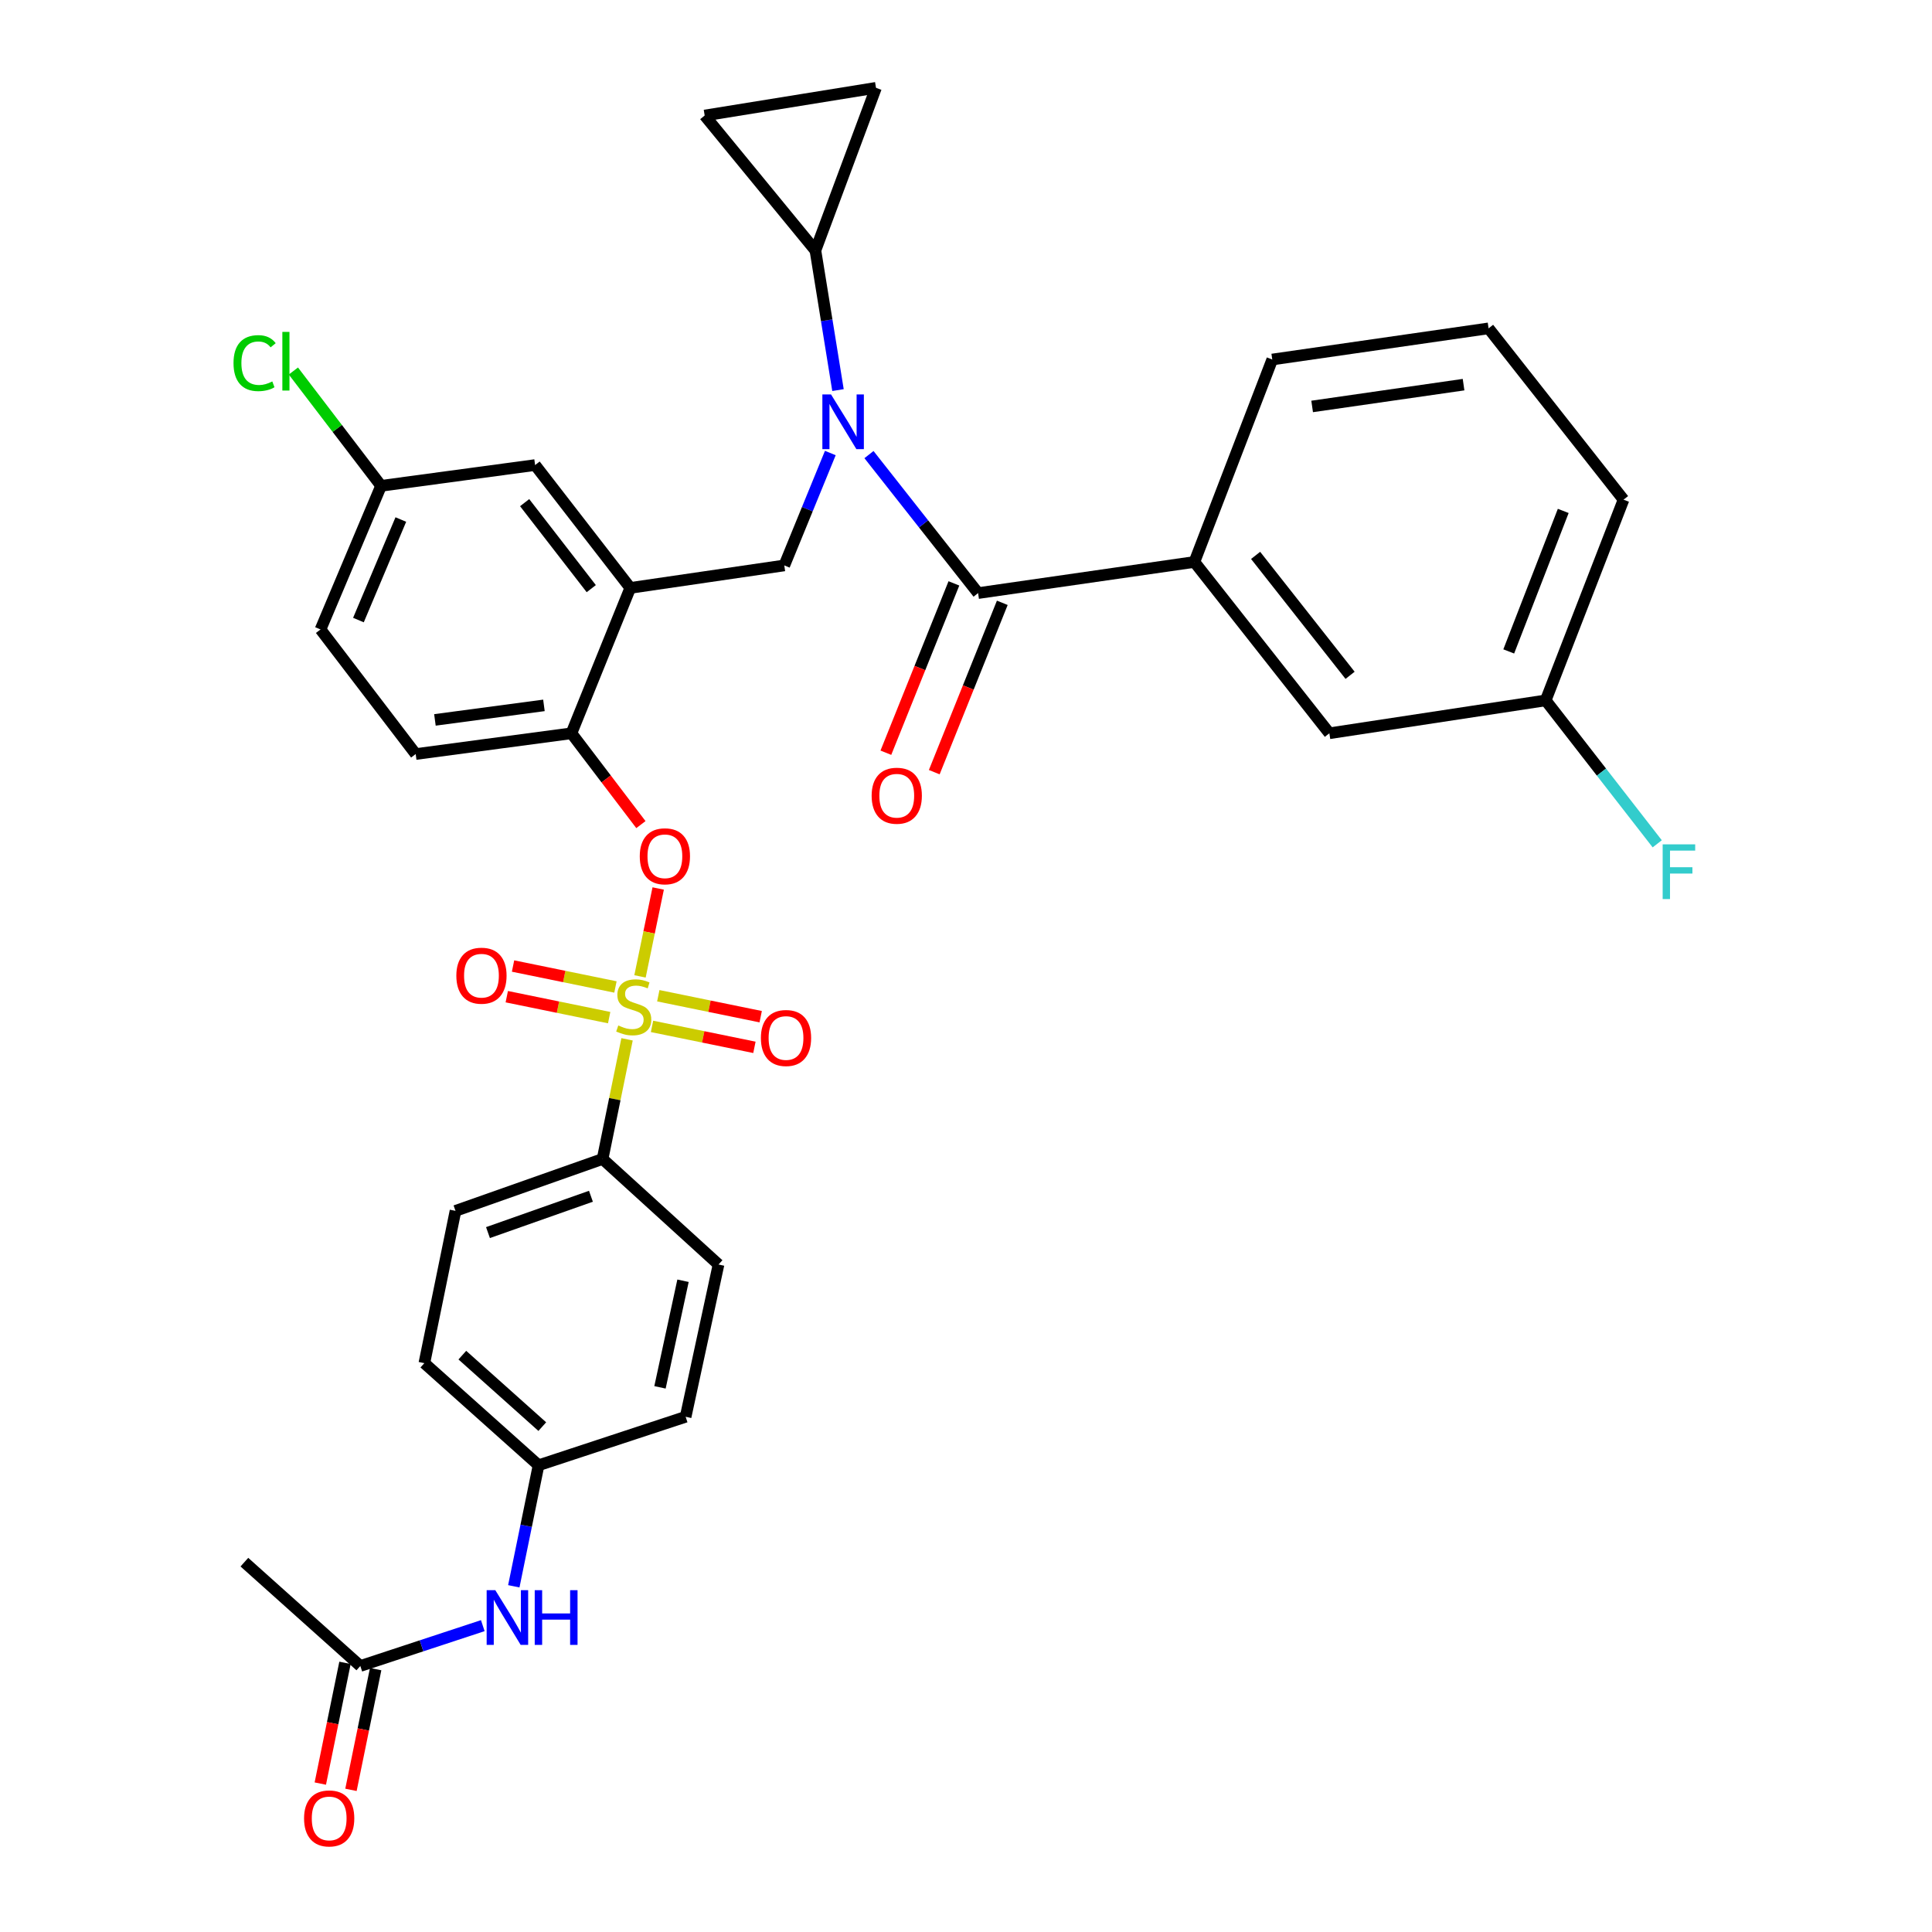 <?xml version='1.0' encoding='iso-8859-1'?>
<svg version='1.1' baseProfile='full'
              xmlns='http://www.w3.org/2000/svg'
                      xmlns:rdkit='http://www.rdkit.org/xml'
                      xmlns:xlink='http://www.w3.org/1999/xlink'
                  xml:space='preserve'
width='1000px' height='1000px' viewBox='0 0 1000 1000'>
<!-- END OF HEADER -->
<rect style='opacity:1.0;fill:#FFFFFF;stroke:none' width='1000' height='1000' x='0' y='0'> </rect>
<path class='bond-0' d='M 506.262,306.988 L 618.219,290.873' style='fill:none;fill-rule:evenodd;stroke:#000000;stroke-width:6px;stroke-linecap:butt;stroke-linejoin:miter;stroke-opacity:1' />
<path class='bond-1' d='M 493.739,301.957 L 476.132,345.783' style='fill:none;fill-rule:evenodd;stroke:#000000;stroke-width:6px;stroke-linecap:butt;stroke-linejoin:miter;stroke-opacity:1' />
<path class='bond-1' d='M 476.132,345.783 L 458.526,389.608' style='fill:none;fill-rule:evenodd;stroke:#FF0000;stroke-width:6px;stroke-linecap:butt;stroke-linejoin:miter;stroke-opacity:1' />
<path class='bond-1' d='M 518.786,312.019 L 501.18,355.845' style='fill:none;fill-rule:evenodd;stroke:#000000;stroke-width:6px;stroke-linecap:butt;stroke-linejoin:miter;stroke-opacity:1' />
<path class='bond-1' d='M 501.18,355.845 L 483.573,399.671' style='fill:none;fill-rule:evenodd;stroke:#FF0000;stroke-width:6px;stroke-linecap:butt;stroke-linejoin:miter;stroke-opacity:1' />
<path class='bond-2' d='M 506.262,306.988 L 478.019,271.143' style='fill:none;fill-rule:evenodd;stroke:#000000;stroke-width:6px;stroke-linecap:butt;stroke-linejoin:miter;stroke-opacity:1' />
<path class='bond-2' d='M 478.019,271.143 L 449.777,235.299' style='fill:none;fill-rule:evenodd;stroke:#0000FF;stroke-width:6px;stroke-linecap:butt;stroke-linejoin:miter;stroke-opacity:1' />
<path class='bond-3' d='M 429.774,234.485 L 417.861,263.574' style='fill:none;fill-rule:evenodd;stroke:#0000FF;stroke-width:6px;stroke-linecap:butt;stroke-linejoin:miter;stroke-opacity:1' />
<path class='bond-3' d='M 417.861,263.574 L 405.948,292.664' style='fill:none;fill-rule:evenodd;stroke:#000000;stroke-width:6px;stroke-linecap:butt;stroke-linejoin:miter;stroke-opacity:1' />
<path class='bond-4' d='M 433.744,201.911 L 427.903,165.778' style='fill:none;fill-rule:evenodd;stroke:#0000FF;stroke-width:6px;stroke-linecap:butt;stroke-linejoin:miter;stroke-opacity:1' />
<path class='bond-4' d='M 427.903,165.778 L 422.063,129.645' style='fill:none;fill-rule:evenodd;stroke:#000000;stroke-width:6px;stroke-linecap:butt;stroke-linejoin:miter;stroke-opacity:1' />
<path class='bond-5' d='M 618.219,290.873 L 688.077,379.545' style='fill:none;fill-rule:evenodd;stroke:#000000;stroke-width:6px;stroke-linecap:butt;stroke-linejoin:miter;stroke-opacity:1' />
<path class='bond-5' d='M 649.901,287.47 L 698.801,349.54' style='fill:none;fill-rule:evenodd;stroke:#000000;stroke-width:6px;stroke-linecap:butt;stroke-linejoin:miter;stroke-opacity:1' />
<path class='bond-6' d='M 618.219,290.873 L 658.52,186.078' style='fill:none;fill-rule:evenodd;stroke:#000000;stroke-width:6px;stroke-linecap:butt;stroke-linejoin:miter;stroke-opacity:1' />
<path class='bond-7' d='M 688.077,379.545 L 800.043,362.521' style='fill:none;fill-rule:evenodd;stroke:#000000;stroke-width:6px;stroke-linecap:butt;stroke-linejoin:miter;stroke-opacity:1' />
<path class='bond-8' d='M 197.249,251.464 L 174.552,221.749' style='fill:none;fill-rule:evenodd;stroke:#000000;stroke-width:6px;stroke-linecap:butt;stroke-linejoin:miter;stroke-opacity:1' />
<path class='bond-8' d='M 174.552,221.749 L 151.856,192.034' style='fill:none;fill-rule:evenodd;stroke:#00CC00;stroke-width:6px;stroke-linecap:butt;stroke-linejoin:miter;stroke-opacity:1' />
<path class='bond-9' d='M 197.249,251.464 L 165.901,325.802' style='fill:none;fill-rule:evenodd;stroke:#000000;stroke-width:6px;stroke-linecap:butt;stroke-linejoin:miter;stroke-opacity:1' />
<path class='bond-9' d='M 207.469,268.907 L 185.526,320.944' style='fill:none;fill-rule:evenodd;stroke:#000000;stroke-width:6px;stroke-linecap:butt;stroke-linejoin:miter;stroke-opacity:1' />
<path class='bond-10' d='M 197.249,251.464 L 276.967,240.712' style='fill:none;fill-rule:evenodd;stroke:#000000;stroke-width:6px;stroke-linecap:butt;stroke-linejoin:miter;stroke-opacity:1' />
<path class='bond-11' d='M 165.901,325.802 L 215.163,390.288' style='fill:none;fill-rule:evenodd;stroke:#000000;stroke-width:6px;stroke-linecap:butt;stroke-linejoin:miter;stroke-opacity:1' />
<path class='bond-12' d='M 215.163,390.288 L 295.772,379.545' style='fill:none;fill-rule:evenodd;stroke:#000000;stroke-width:6px;stroke-linecap:butt;stroke-linejoin:miter;stroke-opacity:1' />
<path class='bond-12' d='M 225.115,372.623 L 281.541,365.102' style='fill:none;fill-rule:evenodd;stroke:#000000;stroke-width:6px;stroke-linecap:butt;stroke-linejoin:miter;stroke-opacity:1' />
<path class='bond-13' d='M 295.772,379.545 L 326.229,304.307' style='fill:none;fill-rule:evenodd;stroke:#000000;stroke-width:6px;stroke-linecap:butt;stroke-linejoin:miter;stroke-opacity:1' />
<path class='bond-14' d='M 295.772,379.545 L 313.751,403.179' style='fill:none;fill-rule:evenodd;stroke:#000000;stroke-width:6px;stroke-linecap:butt;stroke-linejoin:miter;stroke-opacity:1' />
<path class='bond-14' d='M 313.751,403.179 L 331.731,426.813' style='fill:none;fill-rule:evenodd;stroke:#FF0000;stroke-width:6px;stroke-linecap:butt;stroke-linejoin:miter;stroke-opacity:1' />
<path class='bond-15' d='M 326.229,304.307 L 276.967,240.712' style='fill:none;fill-rule:evenodd;stroke:#000000;stroke-width:6px;stroke-linecap:butt;stroke-linejoin:miter;stroke-opacity:1' />
<path class='bond-15' d='M 306.036,304.685 L 271.553,260.169' style='fill:none;fill-rule:evenodd;stroke:#000000;stroke-width:6px;stroke-linecap:butt;stroke-linejoin:miter;stroke-opacity:1' />
<path class='bond-16' d='M 326.229,304.307 L 405.948,292.664' style='fill:none;fill-rule:evenodd;stroke:#000000;stroke-width:6px;stroke-linecap:butt;stroke-linejoin:miter;stroke-opacity:1' />
<path class='bond-17' d='M 340.678,459.88 L 335.971,482.629' style='fill:none;fill-rule:evenodd;stroke:#FF0000;stroke-width:6px;stroke-linecap:butt;stroke-linejoin:miter;stroke-opacity:1' />
<path class='bond-17' d='M 335.971,482.629 L 331.264,505.377' style='fill:none;fill-rule:evenodd;stroke:#CCCC00;stroke-width:6px;stroke-linecap:butt;stroke-linejoin:miter;stroke-opacity:1' />
<path class='bond-18' d='M 324.564,537.95 L 318.23,568.914' style='fill:none;fill-rule:evenodd;stroke:#CCCC00;stroke-width:6px;stroke-linecap:butt;stroke-linejoin:miter;stroke-opacity:1' />
<path class='bond-18' d='M 318.23,568.914 L 311.896,599.878' style='fill:none;fill-rule:evenodd;stroke:#000000;stroke-width:6px;stroke-linecap:butt;stroke-linejoin:miter;stroke-opacity:1' />
<path class='bond-19' d='M 318.551,510.857 L 292.052,505.436' style='fill:none;fill-rule:evenodd;stroke:#CCCC00;stroke-width:6px;stroke-linecap:butt;stroke-linejoin:miter;stroke-opacity:1' />
<path class='bond-19' d='M 292.052,505.436 L 265.552,500.015' style='fill:none;fill-rule:evenodd;stroke:#FF0000;stroke-width:6px;stroke-linecap:butt;stroke-linejoin:miter;stroke-opacity:1' />
<path class='bond-19' d='M 315.305,526.724 L 288.806,521.303' style='fill:none;fill-rule:evenodd;stroke:#CCCC00;stroke-width:6px;stroke-linecap:butt;stroke-linejoin:miter;stroke-opacity:1' />
<path class='bond-19' d='M 288.806,521.303 L 262.306,515.882' style='fill:none;fill-rule:evenodd;stroke:#FF0000;stroke-width:6px;stroke-linecap:butt;stroke-linejoin:miter;stroke-opacity:1' />
<path class='bond-20' d='M 337.488,531.261 L 363.988,536.682' style='fill:none;fill-rule:evenodd;stroke:#CCCC00;stroke-width:6px;stroke-linecap:butt;stroke-linejoin:miter;stroke-opacity:1' />
<path class='bond-20' d='M 363.988,536.682 L 390.488,542.103' style='fill:none;fill-rule:evenodd;stroke:#FF0000;stroke-width:6px;stroke-linecap:butt;stroke-linejoin:miter;stroke-opacity:1' />
<path class='bond-20' d='M 340.734,515.394 L 367.234,520.815' style='fill:none;fill-rule:evenodd;stroke:#CCCC00;stroke-width:6px;stroke-linecap:butt;stroke-linejoin:miter;stroke-opacity:1' />
<path class='bond-20' d='M 367.234,520.815 L 393.733,526.236' style='fill:none;fill-rule:evenodd;stroke:#FF0000;stroke-width:6px;stroke-linecap:butt;stroke-linejoin:miter;stroke-opacity:1' />
<path class='bond-21' d='M 422.063,129.645 L 364.739,59.788' style='fill:none;fill-rule:evenodd;stroke:#000000;stroke-width:6px;stroke-linecap:butt;stroke-linejoin:miter;stroke-opacity:1' />
<path class='bond-22' d='M 422.063,129.645 L 453.41,45.455' style='fill:none;fill-rule:evenodd;stroke:#000000;stroke-width:6px;stroke-linecap:butt;stroke-linejoin:miter;stroke-opacity:1' />
<path class='bond-23' d='M 364.739,59.788 L 453.41,45.455' style='fill:none;fill-rule:evenodd;stroke:#000000;stroke-width:6px;stroke-linecap:butt;stroke-linejoin:miter;stroke-opacity:1' />
<path class='bond-24' d='M 311.896,599.878 L 235.767,626.745' style='fill:none;fill-rule:evenodd;stroke:#000000;stroke-width:6px;stroke-linecap:butt;stroke-linejoin:miter;stroke-opacity:1' />
<path class='bond-24' d='M 305.867,619.181 L 252.576,637.987' style='fill:none;fill-rule:evenodd;stroke:#000000;stroke-width:6px;stroke-linecap:butt;stroke-linejoin:miter;stroke-opacity:1' />
<path class='bond-25' d='M 311.896,599.878 L 371.91,654.511' style='fill:none;fill-rule:evenodd;stroke:#000000;stroke-width:6px;stroke-linecap:butt;stroke-linejoin:miter;stroke-opacity:1' />
<path class='bond-26' d='M 186.505,862.311 L 218.198,851.872' style='fill:none;fill-rule:evenodd;stroke:#000000;stroke-width:6px;stroke-linecap:butt;stroke-linejoin:miter;stroke-opacity:1' />
<path class='bond-26' d='M 218.198,851.872 L 249.89,841.433' style='fill:none;fill-rule:evenodd;stroke:#0000FF;stroke-width:6px;stroke-linecap:butt;stroke-linejoin:miter;stroke-opacity:1' />
<path class='bond-27' d='M 178.572,860.688 L 172.18,891.932' style='fill:none;fill-rule:evenodd;stroke:#000000;stroke-width:6px;stroke-linecap:butt;stroke-linejoin:miter;stroke-opacity:1' />
<path class='bond-27' d='M 172.18,891.932 L 165.789,923.176' style='fill:none;fill-rule:evenodd;stroke:#FF0000;stroke-width:6px;stroke-linecap:butt;stroke-linejoin:miter;stroke-opacity:1' />
<path class='bond-27' d='M 194.439,863.934 L 188.047,895.178' style='fill:none;fill-rule:evenodd;stroke:#000000;stroke-width:6px;stroke-linecap:butt;stroke-linejoin:miter;stroke-opacity:1' />
<path class='bond-27' d='M 188.047,895.178 L 181.656,926.422' style='fill:none;fill-rule:evenodd;stroke:#FF0000;stroke-width:6px;stroke-linecap:butt;stroke-linejoin:miter;stroke-opacity:1' />
<path class='bond-28' d='M 186.505,862.311 L 126.491,808.568' style='fill:none;fill-rule:evenodd;stroke:#000000;stroke-width:6px;stroke-linecap:butt;stroke-linejoin:miter;stroke-opacity:1' />
<path class='bond-29' d='M 265.942,821.064 L 272.35,789.74' style='fill:none;fill-rule:evenodd;stroke:#0000FF;stroke-width:6px;stroke-linecap:butt;stroke-linejoin:miter;stroke-opacity:1' />
<path class='bond-29' d='M 272.35,789.74 L 278.758,758.416' style='fill:none;fill-rule:evenodd;stroke:#000000;stroke-width:6px;stroke-linecap:butt;stroke-linejoin:miter;stroke-opacity:1' />
<path class='bond-30' d='M 235.767,626.745 L 219.644,705.564' style='fill:none;fill-rule:evenodd;stroke:#000000;stroke-width:6px;stroke-linecap:butt;stroke-linejoin:miter;stroke-opacity:1' />
<path class='bond-31' d='M 371.91,654.511 L 354.887,733.33' style='fill:none;fill-rule:evenodd;stroke:#000000;stroke-width:6px;stroke-linecap:butt;stroke-linejoin:miter;stroke-opacity:1' />
<path class='bond-31' d='M 353.526,662.915 L 341.609,718.088' style='fill:none;fill-rule:evenodd;stroke:#000000;stroke-width:6px;stroke-linecap:butt;stroke-linejoin:miter;stroke-opacity:1' />
<path class='bond-32' d='M 278.758,758.416 L 354.887,733.33' style='fill:none;fill-rule:evenodd;stroke:#000000;stroke-width:6px;stroke-linecap:butt;stroke-linejoin:miter;stroke-opacity:1' />
<path class='bond-33' d='M 278.758,758.416 L 219.644,705.564' style='fill:none;fill-rule:evenodd;stroke:#000000;stroke-width:6px;stroke-linecap:butt;stroke-linejoin:miter;stroke-opacity:1' />
<path class='bond-33' d='M 280.685,738.414 L 239.305,701.418' style='fill:none;fill-rule:evenodd;stroke:#000000;stroke-width:6px;stroke-linecap:butt;stroke-linejoin:miter;stroke-opacity:1' />
<path class='bond-34' d='M 800.043,362.521 L 828.912,399.639' style='fill:none;fill-rule:evenodd;stroke:#000000;stroke-width:6px;stroke-linecap:butt;stroke-linejoin:miter;stroke-opacity:1' />
<path class='bond-34' d='M 828.912,399.639 L 857.781,436.756' style='fill:none;fill-rule:evenodd;stroke:#33CCCC;stroke-width:6px;stroke-linecap:butt;stroke-linejoin:miter;stroke-opacity:1' />
<path class='bond-35' d='M 800.043,362.521 L 840.343,258.626' style='fill:none;fill-rule:evenodd;stroke:#000000;stroke-width:6px;stroke-linecap:butt;stroke-linejoin:miter;stroke-opacity:1' />
<path class='bond-35' d='M 780.922,337.175 L 809.132,264.448' style='fill:none;fill-rule:evenodd;stroke:#000000;stroke-width:6px;stroke-linecap:butt;stroke-linejoin:miter;stroke-opacity:1' />
<path class='bond-36' d='M 658.52,186.078 L 770.486,169.954' style='fill:none;fill-rule:evenodd;stroke:#000000;stroke-width:6px;stroke-linecap:butt;stroke-linejoin:miter;stroke-opacity:1' />
<path class='bond-36' d='M 679.162,210.377 L 757.538,199.09' style='fill:none;fill-rule:evenodd;stroke:#000000;stroke-width:6px;stroke-linecap:butt;stroke-linejoin:miter;stroke-opacity:1' />
<path class='bond-37' d='M 770.486,169.954 L 840.343,258.626' style='fill:none;fill-rule:evenodd;stroke:#000000;stroke-width:6px;stroke-linecap:butt;stroke-linejoin:miter;stroke-opacity:1' />
<path  class='atom-1' d='M 430.136 204.157
L 439.416 219.157
Q 440.336 220.637, 441.816 223.317
Q 443.296 225.997, 443.376 226.157
L 443.376 204.157
L 447.136 204.157
L 447.136 232.477
L 443.256 232.477
L 433.296 216.077
Q 432.136 214.157, 430.896 211.957
Q 429.696 209.757, 429.336 209.077
L 429.336 232.477
L 425.656 232.477
L 425.656 204.157
L 430.136 204.157
' fill='#0000FF'/>
<path  class='atom-11' d='M 331.143 443.211
Q 331.143 436.411, 334.503 432.611
Q 337.863 428.811, 344.143 428.811
Q 350.423 428.811, 353.783 432.611
Q 357.143 436.411, 357.143 443.211
Q 357.143 450.091, 353.743 454.011
Q 350.343 457.891, 344.143 457.891
Q 337.903 457.891, 334.503 454.011
Q 331.143 450.131, 331.143 443.211
M 344.143 454.691
Q 348.463 454.691, 350.783 451.811
Q 353.143 448.891, 353.143 443.211
Q 353.143 437.651, 350.783 434.851
Q 348.463 432.011, 344.143 432.011
Q 339.823 432.011, 337.463 434.811
Q 335.143 437.611, 335.143 443.211
Q 335.143 448.931, 337.463 451.811
Q 339.823 454.691, 344.143 454.691
' fill='#FF0000'/>
<path  class='atom-12' d='M 320.02 530.779
Q 320.34 530.899, 321.66 531.459
Q 322.98 532.019, 324.42 532.379
Q 325.9 532.699, 327.34 532.699
Q 330.02 532.699, 331.58 531.419
Q 333.14 530.099, 333.14 527.819
Q 333.14 526.259, 332.34 525.299
Q 331.58 524.339, 330.38 523.819
Q 329.18 523.299, 327.18 522.699
Q 324.66 521.939, 323.14 521.219
Q 321.66 520.499, 320.58 518.979
Q 319.54 517.459, 319.54 514.899
Q 319.54 511.339, 321.94 509.139
Q 324.38 506.939, 329.18 506.939
Q 332.46 506.939, 336.18 508.499
L 335.26 511.579
Q 331.86 510.179, 329.3 510.179
Q 326.54 510.179, 325.02 511.339
Q 323.5 512.459, 323.54 514.419
Q 323.54 515.939, 324.3 516.859
Q 325.1 517.779, 326.22 518.299
Q 327.38 518.819, 329.3 519.419
Q 331.86 520.219, 333.38 521.019
Q 334.9 521.819, 335.98 523.459
Q 337.1 525.059, 337.1 527.819
Q 337.1 531.739, 334.46 533.859
Q 331.86 535.939, 327.5 535.939
Q 324.98 535.939, 323.06 535.379
Q 321.18 534.859, 318.94 533.939
L 320.02 530.779
' fill='#CCCC00'/>
<path  class='atom-13' d='M 236.201 505.015
Q 236.201 498.215, 239.561 494.415
Q 242.921 490.615, 249.201 490.615
Q 255.481 490.615, 258.841 494.415
Q 262.201 498.215, 262.201 505.015
Q 262.201 511.895, 258.801 515.815
Q 255.401 519.695, 249.201 519.695
Q 242.961 519.695, 239.561 515.815
Q 236.201 511.935, 236.201 505.015
M 249.201 516.495
Q 253.521 516.495, 255.841 513.615
Q 258.201 510.695, 258.201 505.015
Q 258.201 499.455, 255.841 496.655
Q 253.521 493.815, 249.201 493.815
Q 244.881 493.815, 242.521 496.615
Q 240.201 499.415, 240.201 505.015
Q 240.201 510.735, 242.521 513.615
Q 244.881 516.495, 249.201 516.495
' fill='#FF0000'/>
<path  class='atom-14' d='M 393.839 537.263
Q 393.839 530.463, 397.199 526.663
Q 400.559 522.863, 406.839 522.863
Q 413.119 522.863, 416.479 526.663
Q 419.839 530.463, 419.839 537.263
Q 419.839 544.143, 416.439 548.063
Q 413.039 551.943, 406.839 551.943
Q 400.599 551.943, 397.199 548.063
Q 393.839 544.183, 393.839 537.263
M 406.839 548.743
Q 411.159 548.743, 413.479 545.863
Q 415.839 542.943, 415.839 537.263
Q 415.839 531.703, 413.479 528.903
Q 411.159 526.063, 406.839 526.063
Q 402.519 526.063, 400.159 528.863
Q 397.839 531.663, 397.839 537.263
Q 397.839 542.983, 400.159 545.863
Q 402.519 548.743, 406.839 548.743
' fill='#FF0000'/>
<path  class='atom-20' d='M 256.374 823.075
L 265.654 838.075
Q 266.574 839.555, 268.054 842.235
Q 269.534 844.915, 269.614 845.075
L 269.614 823.075
L 273.374 823.075
L 273.374 851.395
L 269.494 851.395
L 259.534 834.995
Q 258.374 833.075, 257.134 830.875
Q 255.934 828.675, 255.574 827.995
L 255.574 851.395
L 251.894 851.395
L 251.894 823.075
L 256.374 823.075
' fill='#0000FF'/>
<path  class='atom-20' d='M 276.774 823.075
L 280.614 823.075
L 280.614 835.115
L 295.094 835.115
L 295.094 823.075
L 298.934 823.075
L 298.934 851.395
L 295.094 851.395
L 295.094 838.315
L 280.614 838.315
L 280.614 851.395
L 276.774 851.395
L 276.774 823.075
' fill='#0000FF'/>
<path  class='atom-21' d='M 157.382 941.21
Q 157.382 934.41, 160.742 930.61
Q 164.102 926.81, 170.382 926.81
Q 176.662 926.81, 180.022 930.61
Q 183.382 934.41, 183.382 941.21
Q 183.382 948.09, 179.982 952.01
Q 176.582 955.89, 170.382 955.89
Q 164.142 955.89, 160.742 952.01
Q 157.382 948.13, 157.382 941.21
M 170.382 952.69
Q 174.702 952.69, 177.022 949.81
Q 179.382 946.89, 179.382 941.21
Q 179.382 935.65, 177.022 932.85
Q 174.702 930.01, 170.382 930.01
Q 166.062 930.01, 163.702 932.81
Q 161.382 935.61, 161.382 941.21
Q 161.382 946.93, 163.702 949.81
Q 166.062 952.69, 170.382 952.69
' fill='#FF0000'/>
<path  class='atom-26' d='M 120.867 187.949
Q 120.867 180.909, 124.147 177.229
Q 127.467 173.509, 133.747 173.509
Q 139.587 173.509, 142.707 177.629
L 140.067 179.789
Q 137.787 176.789, 133.747 176.789
Q 129.467 176.789, 127.187 179.669
Q 124.947 182.509, 124.947 187.949
Q 124.947 193.549, 127.267 196.429
Q 129.627 199.309, 134.187 199.309
Q 137.307 199.309, 140.947 197.429
L 142.067 200.429
Q 140.587 201.389, 138.347 201.949
Q 136.107 202.509, 133.627 202.509
Q 127.467 202.509, 124.147 198.749
Q 120.867 194.989, 120.867 187.949
' fill='#00CC00'/>
<path  class='atom-26' d='M 146.147 171.789
L 149.827 171.789
L 149.827 202.149
L 146.147 202.149
L 146.147 171.789
' fill='#00CC00'/>
<path  class='atom-29' d='M 451.162 411.863
Q 451.162 405.063, 454.522 401.263
Q 457.882 397.463, 464.162 397.463
Q 470.442 397.463, 473.802 401.263
Q 477.162 405.063, 477.162 411.863
Q 477.162 418.743, 473.762 422.663
Q 470.362 426.543, 464.162 426.543
Q 457.922 426.543, 454.522 422.663
Q 451.162 418.783, 451.162 411.863
M 464.162 423.343
Q 468.482 423.343, 470.802 420.463
Q 473.162 417.543, 473.162 411.863
Q 473.162 406.303, 470.802 403.503
Q 468.482 400.663, 464.162 400.663
Q 459.842 400.663, 457.482 403.463
Q 455.162 406.263, 455.162 411.863
Q 455.162 417.583, 457.482 420.463
Q 459.842 423.343, 464.162 423.343
' fill='#FF0000'/>
<path  class='atom-31' d='M 860.59 437.033
L 877.43 437.033
L 877.43 440.273
L 864.39 440.273
L 864.39 448.873
L 875.99 448.873
L 875.99 452.153
L 864.39 452.153
L 864.39 465.353
L 860.59 465.353
L 860.59 437.033
' fill='#33CCCC'/>
</svg>
